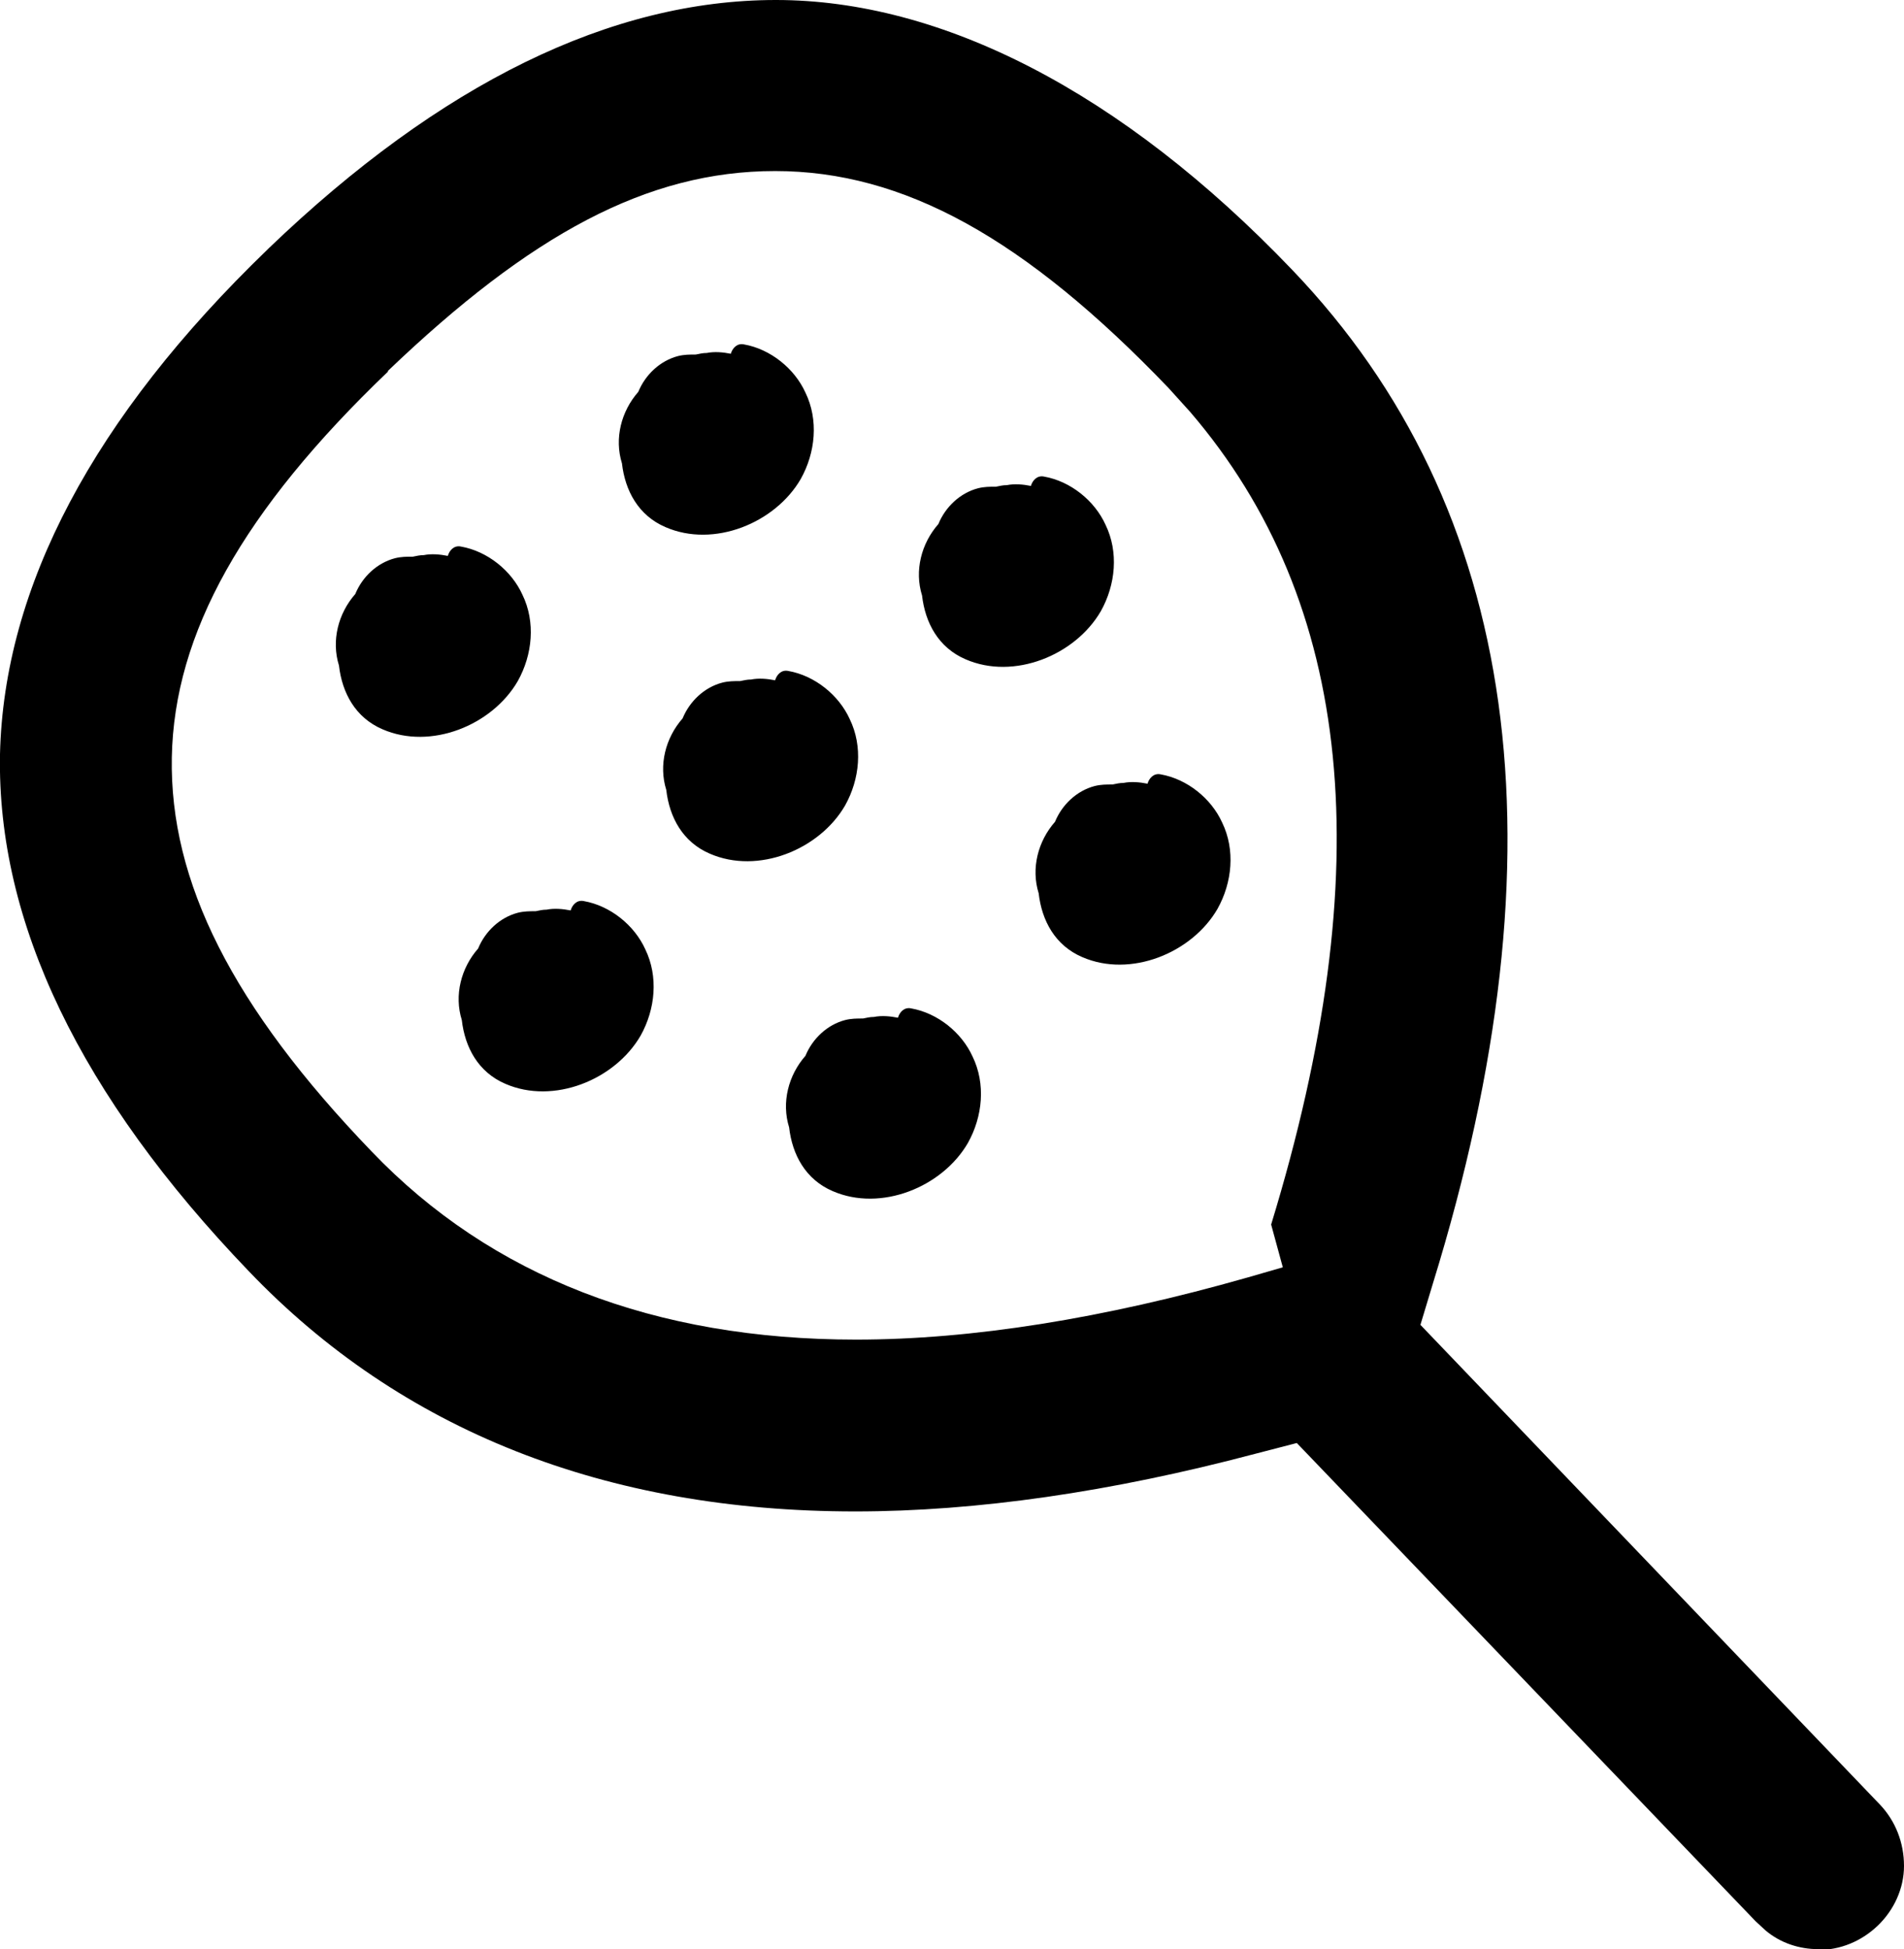 <?xml version="1.0" encoding="UTF-8"?><svg id="category-padel" xmlns="http://www.w3.org/2000/svg" viewBox="0 0 24.49 25.07"><g id="Layer_1"><path d="m23.39,25.07c-.25,0-.49-.08-.68-.24l-.13-.12-5.9-6.15-.54.14c-1.85.49-3.58.74-5.14.74-3.21,0-5.84-1.04-7.8-3.09C1.03,14.09-.04,11.86,0,9.7c.05-2.15,1.2-4.33,3.44-6.49l.02-.02C5.67,1.07,7.86,0,9.98,0s4.44,1.17,6.64,3.47c2.93,3.06,3.54,7.44,1.81,13.04l-.16.53,5.91,6.17c.2.21.31.49.31.79,0,.29-.13.57-.34.77-.21.2-.48.31-.76.31ZM4.99,4.78c-1.87,1.79-2.75,3.37-2.78,4.96-.03,1.6.78,3.21,2.57,5.07,1.54,1.61,3.64,2.42,6.23,2.42,1.49,0,3.18-.27,5.04-.8l.45-.13-.15-.55h0c1.4-4.58,1.06-8-1.04-10.45l-.28-.31c-1.85-1.93-3.41-2.79-5.06-2.79s-3.15.82-4.98,2.57h0Zm1.73,2.87c-.14-.31-.45-.56-.79-.62-.09-.02-.15.05-.17.12-.1-.02-.21-.03-.31-.01-.05,0-.09.01-.14.02-.08,0-.15,0-.23.02-.23.06-.42.24-.51.46-.22.25-.31.6-.21.92.04.35.21.67.56.82.62.27,1.41-.05,1.74-.62.19-.34.23-.76.06-1.11Zm3.64-2.6c-.14-.31-.45-.56-.79-.62-.09-.02-.15.05-.17.12-.1-.02-.21-.03-.31-.01-.05,0-.09.01-.14.02-.08,0-.15,0-.23.02-.23.06-.42.24-.51.46-.22.25-.31.6-.21.92.04.35.21.67.56.82.62.27,1.41-.05,1.74-.62.19-.34.23-.76.06-1.11Zm2.15,8.54c-.14-.31-.45-.56-.79-.62-.09-.02-.15.05-.17.12-.1-.02-.21-.03-.31-.01-.05,0-.09.01-.14.02-.08,0-.15,0-.23.02-.23.06-.42.24-.51.46-.22.25-.31.6-.21.92.04.35.21.67.56.82.62.27,1.41-.05,1.74-.62.19-.34.23-.76.06-1.11Zm3.21-3.01c-.14-.31-.45-.56-.79-.62-.09-.02-.15.05-.17.12-.1-.02-.21-.03-.31-.01-.05,0-.09.01-.14.02-.08,0-.15,0-.23.02-.23.06-.42.24-.51.46-.22.25-.31.6-.21.92.04.35.21.67.56.82.62.27,1.41-.05,1.74-.62.19-.34.23-.76.06-1.11Zm-7.42,1.63c-.14-.31-.45-.56-.79-.62-.09-.02-.15.05-.17.12-.1-.02-.21-.03-.31-.01-.05,0-.09.01-.14.02-.08,0-.15,0-.23.02-.23.06-.42.24-.51.46-.22.25-.31.6-.21.92.04.35.21.67.56.82.62.27,1.41-.05,1.74-.62.19-.34.23-.76.06-1.11Zm2.63-2.96c-.14-.31-.45-.56-.79-.62-.09-.02-.15.05-.17.12-.1-.02-.21-.03-.31-.01-.05,0-.09.01-.14.02-.08,0-.15,0-.23.02-.23.06-.42.24-.51.46-.22.25-.31.6-.21.92.04.35.21.67.56.82.62.27,1.41-.05,1.74-.62.19-.34.23-.76.06-1.11Zm3.29-2.5c-.14-.31-.45-.56-.79-.62-.09-.02-.15.05-.17.12-.1-.02-.21-.03-.31-.01-.05,0-.09.01-.14.02-.08,0-.15,0-.23.02-.23.06-.42.24-.51.46-.22.25-.31.6-.21.92.04.35.21.67.56.82.62.27,1.41-.05,1.74-.62.19-.34.23-.76.06-1.11Z" fill="currentColor" fill-rule="evenodd"/></g></svg>
